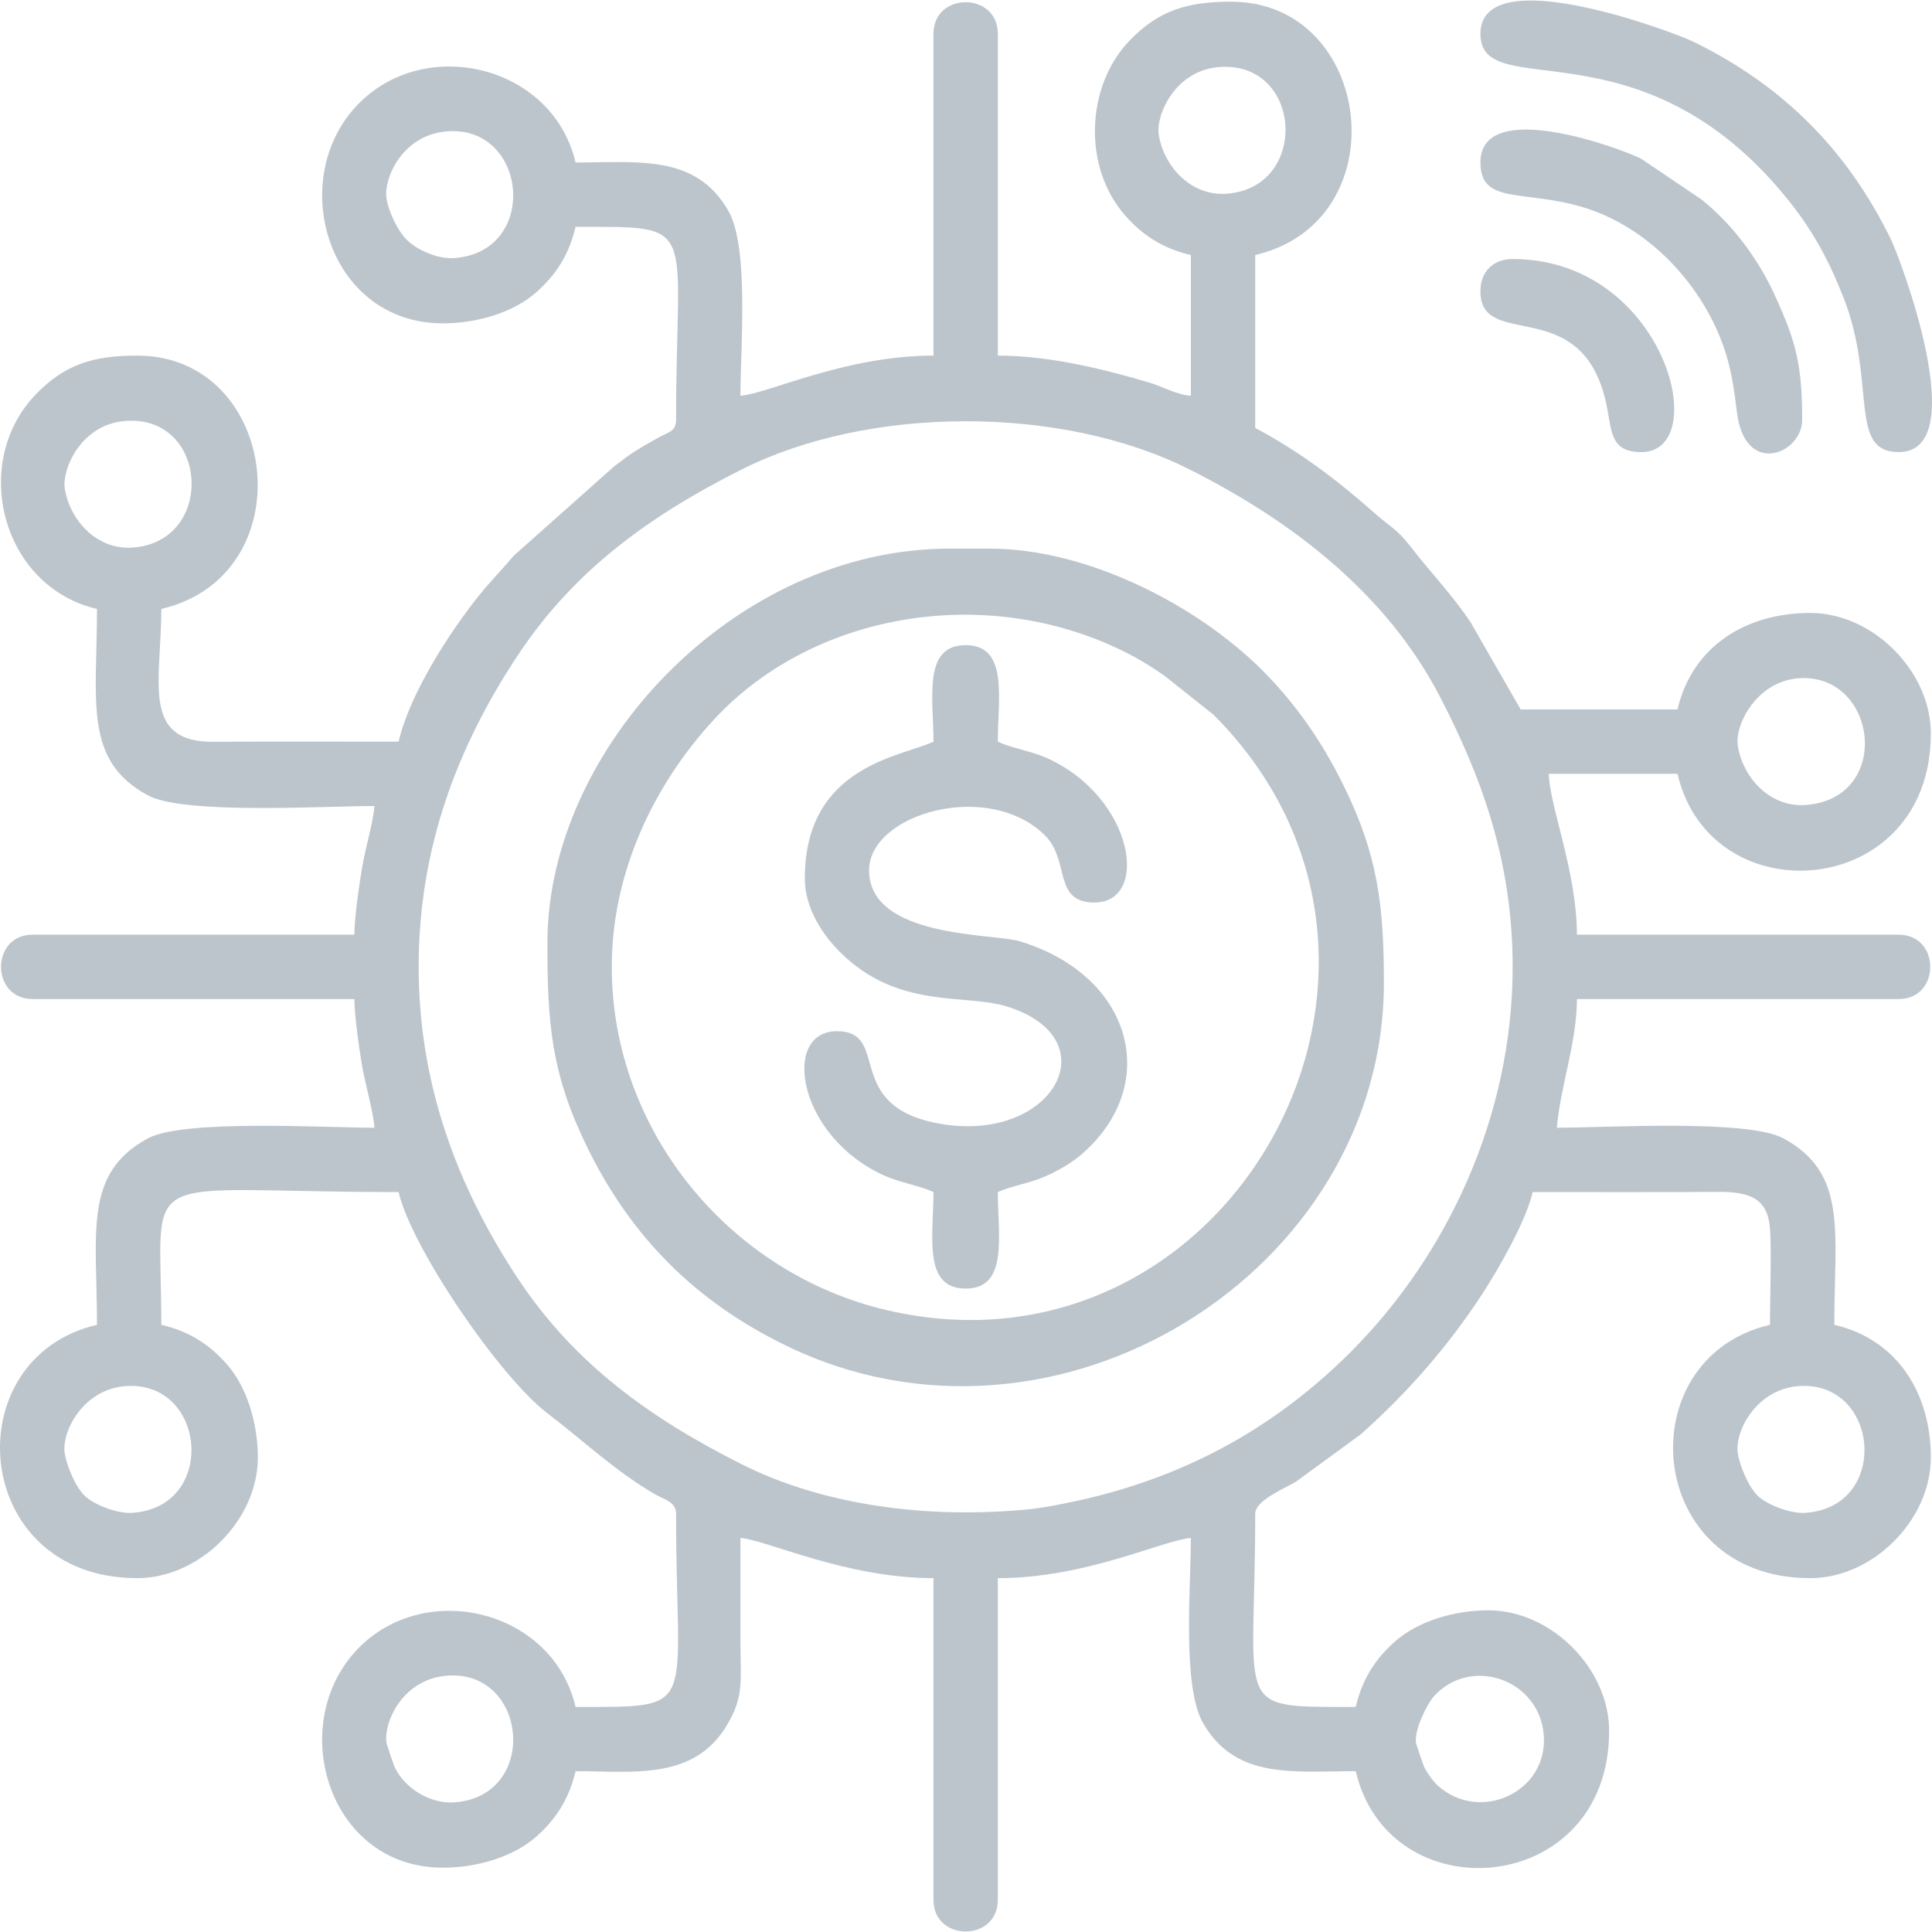 <?xml version="1.0" encoding="UTF-8"?> <!-- Creator: CorelDRAW 2017 --> <svg xmlns="http://www.w3.org/2000/svg" xmlns:xlink="http://www.w3.org/1999/xlink" xml:space="preserve" width="200px" height="200px" style="shape-rendering:geometricPrecision; text-rendering:geometricPrecision; image-rendering:optimizeQuality; fill-rule:evenodd; clip-rule:evenodd" viewBox="0 0 300.46 300.3"> <defs> <style type="text/css"> <![CDATA[ .fil0 {fill:#BDC5CC} ]]> </style> </defs> <g id="Layer_x0020_1">  <path class="fil0" d="M220.22 270.99c-0.31,-2.03 1.71,-6.07 2.76,-7.24 5.76,-6.4 16.52,-2.64 17.11,6.11 0.59,8.85 -10,13.59 -16.48,7.76 -0.76,-0.69 -1.76,-2.13 -2.12,-2.89 -0.16,-0.34 -1.24,-3.54 -1.27,-3.74zm-160.11 0c-0.49,-3.16 2.47,-9.98 9.5,-10.48 12.53,-0.87 14.26,18.81 1.01,19.71 -3.66,0.25 -7.67,-2.14 -9.24,-5.49 -0.16,-0.34 -1.24,-3.54 -1.27,-3.74zm210.15 -45.03c-0.54,-3.51 2.96,-10.03 9.5,-10.48 12.56,-0.86 14.23,18.82 1.01,19.71 -2.34,0.16 -5.81,-1.23 -7.24,-2.49 -1.67,-1.47 -3.01,-5.07 -3.27,-6.74zm-260.19 0c-0.54,-3.51 2.96,-10.03 9.51,-10.48 12.55,-0.86 14.23,18.82 1.01,19.71 -2.34,0.16 -5.82,-1.23 -7.24,-2.49 -1.68,-1.47 -3.02,-5.07 -3.28,-6.74zm55.04 -75.68c0,-18.64 6.12,-34.38 15.39,-48.41 8.88,-13.43 20.79,-21.87 34.85,-28.94 19.68,-9.9 49.6,-10.09 69.65,0 15.88,7.99 30.65,19.28 38.99,35.44 6.33,12.26 11.25,25.34 11.25,41.91 0,23.19 -10.14,44.85 -25.18,59.89 -11.33,11.32 -24.73,18.96 -40.99,22.8 -2.25,0.54 -6.48,1.41 -8.98,1.66 -15.93,1.57 -32.09,-0.63 -44.74,-6.99 -14.06,-7.08 -25.97,-15.51 -34.85,-28.95 -9.51,-14.39 -15.39,-30.37 -15.39,-48.41zm205.15 -34.4c-0.5,-3.25 2.95,-10.03 9.5,-10.48 12.24,-0.83 14.67,18.75 1.01,19.71 -5.51,0.39 -9.74,-4.26 -10.51,-9.23zm-260.19 -40.02c-0.44,-2.91 2.48,-10 9.51,-10.48 12.9,-0.9 13.97,18.82 1.01,19.7 -5.52,0.38 -9.75,-4.25 -10.52,-9.22zm50.04 -45.04c-0.49,-3.16 2.47,-9.98 9.5,-10.48 12.53,-0.87 14.26,18.81 1.01,19.71 -2.54,0.18 -5.56,-1.2 -7.12,-2.61 -1.7,-1.52 -3.11,-4.8 -3.39,-6.62zm120.09 -10c-0.45,-2.91 2.47,-10 9.5,-10.48 12.9,-0.9 13.97,18.82 1.01,19.71 -5.52,0.37 -9.74,-4.26 -10.51,-9.23zm-35.03 -15.64l0 50.04c-13.74,0 -25.58,5.88 -30.02,6.25 0,-7.54 1.38,-23.07 -1.88,-28.77 -5.06,-8.84 -14.09,-7.51 -23.76,-7.51 -3.46,-14.82 -22.68,-19.75 -33.33,-9.55 -11.98,11.48 -5.48,34.57 12.69,34.57 5.27,0 10.95,-1.66 14.54,-4.84 2.99,-2.65 5.07,-5.77 6.1,-10.17 19.5,0 15.63,-0.92 15.63,30.02 0,1.85 -1.24,1.89 -2.83,2.8 -1.32,0.76 -2.34,1.31 -3.55,2.08 -1.44,0.9 -1.91,1.39 -3.26,2.36l-15.56 13.84c-1.83,2.18 -3.36,3.67 -5.26,6 -4.76,5.88 -10.97,15.54 -12.69,22.96 -9.6,0 -19.2,-0.04 -28.8,0.02 -11.33,0.08 -8.1,-9.5 -8.1,-20.66 22.45,-5.23 18.43,-39.4 -3.76,-39.4 -6.78,0 -11.26,1.34 -15.81,6.08 -10.19,10.64 -5.26,29.87 9.56,33.32 0,14.48 -2.13,23.54 7.91,28.99 5.59,3.03 27.53,1.66 35.24,1.66 -0.22,2.73 -1.36,6.3 -1.88,9.37 -0.45,2.62 -1.24,7.88 -1.24,10.64l-50.04 0c-6.55,0 -6.55,10.01 0,10.01l50.04 0c0,2.54 0.77,7.83 1.15,10.1 0.57,3.38 1.74,7.04 1.97,9.91 -7.78,0 -29.68,-1.35 -35.24,1.66 -10.04,5.44 -7.91,14.51 -7.91,28.99 -22.22,5.17 -19.68,39.4 6.25,39.4 9.75,0 18.77,-9.05 18.77,-18.76 0,-5.28 -1.67,-10.96 -4.85,-14.55 -2.65,-2.99 -5.76,-5.07 -10.16,-6.09 0,-25.15 -4.78,-20.64 36.9,-20.64 2.04,8.75 15.8,28.82 23.14,34.4 5.54,4.2 10.64,9.09 16.78,12.61 1.54,0.89 3.23,1.18 3.23,3.02 0,30.94 3.87,30.03 -15.63,30.03 -3.46,-14.83 -22.68,-19.76 -33.33,-9.56 -11.98,11.48 -5.48,34.57 12.69,34.57 5.27,0 10.95,-1.66 14.54,-4.84 2.99,-2.65 5.07,-5.77 6.1,-10.17 8.92,0 18.37,1.48 23.52,-7.12 2.74,-4.57 2.12,-6.82 2.12,-13.52 0,-5.21 0,-10.42 0,-15.63 4.22,0.35 16.37,6.25 30.02,6.25l0 50.04c0,6.55 10.01,6.55 10.01,0l0 -50.04c13.74,0 25.58,-5.88 30.02,-6.25 0,7.53 -1.38,23.06 1.88,28.76 5.06,8.85 14.09,7.51 23.76,7.51 5.19,22.25 39.41,19.6 39.41,-6.25 0,-9.75 -9.06,-18.77 -18.77,-18.77 -5.27,0 -10.95,1.67 -14.54,4.85 -2.99,2.65 -5.07,5.76 -6.1,10.17 -19.5,0 -15.63,0.91 -15.63,-30.03 0,-2.1 4.63,-3.97 6.29,-4.96l10.12 -7.39c7.24,-6.46 13.46,-13.53 18.87,-21.79 2.49,-3.81 6.79,-11.26 7.87,-15.89 9.6,0 19.2,0.04 28.8,-0.03 5.3,-0.03 7.92,1.15 8.14,6.25 0.19,4.56 -0.04,9.78 -0.04,14.42 -22.21,5.17 -19.67,39.4 6.26,39.4 9.74,0 18.76,-9.05 18.76,-18.76 0,-9.92 -5.13,-18.34 -15.01,-20.64 0,-14.48 2.13,-23.55 -7.91,-28.99 -5.59,-3.03 -27.53,-1.66 -35.24,-1.66 0.52,-6.35 3.12,-13.29 3.12,-20.01l50.04 0c6.55,0 6.55,-10.01 0,-10.01l-50.04 0c0,-9.73 -4.26,-20.01 -4.38,-25.02l20.02 0c5.18,22.25 39.4,19.6 39.4,-6.25 0,-9.75 -9.05,-18.77 -18.76,-18.77 -9.92,0 -18.34,5.13 -20.64,15.01l-24.39 0 -7.76 -13.51c-2.88,-4.34 -6.25,-7.77 -9.4,-11.87 -2.07,-2.69 -3.2,-3.06 -5.51,-5.11 -5.74,-5.1 -11.71,-9.63 -18.61,-13.29l0 -26.89c22.45,-5.23 18.43,-39.4 -3.76,-39.4 -6.78,0 -11.26,1.34 -15.81,6.08 -6.78,7.08 -7.3,19.67 -0.61,27.23 2.65,2.99 5.77,5.06 10.17,6.09l0 21.89c-2.32,-0.19 -4.15,-1.37 -6.65,-2.11 -7.25,-2.14 -15.54,-4.14 -23.37,-4.14l0 -50.04c0,-6.56 -10.01,-6.56 -10.01,0zm-50.03 145.1c0,-14.54 6.44,-28.24 15.92,-38.48 14.82,-16.01 40.24,-20.79 61.19,-11.74 3.41,1.48 5.91,2.91 8.83,4.94l7.66 6.09c39.08,39.15 2.47,104.89 -50.7,92.61 -24.45,-5.66 -42.9,-27.82 -42.9,-53.42zm-10.01 -3.75c0,12.68 0.59,20.38 6.24,31.91 6.82,13.88 16.76,23.83 30.65,30.64 42.16,20.69 93.2,-11.4 93.2,-56.3 0,-12.2 -0.99,-19.95 -6.24,-30.65 -3.36,-6.84 -7.49,-12.79 -12.68,-17.98 -10.07,-10.07 -27.14,-18.91 -42.37,-18.91l-6.26 0c-33.39,0 -62.54,31.1 -62.54,61.29zm60.04 -31.27c-4.84,2.32 -20.01,3.67 -20.01,21.26 0,4.79 2.91,8.89 5.45,11.44 8.99,8.99 19.41,6.47 25.92,8.47 16.34,5.04 7.19,21.55 -10.67,18.19 -14.89,-2.8 -7.24,-14.33 -15.7,-14.33 -8.72,0 -6.2,16.43 7.5,22.52 2.26,1 5.54,1.55 7.51,2.5 0,6.75 -1.7,15.01 5,15.01 6.71,0 5.01,-8.26 5.01,-15.01 1.85,-0.89 4.78,-1.34 7.07,-2.31 2.29,-0.97 4.52,-2.27 6.22,-3.79 12.16,-10.83 7.6,-27.63 -9.93,-32.92 -4.05,-1.22 -23.38,-0.45 -23.38,-11.02 0,-8.8 18.53,-14.15 27.34,-5.44 3.95,3.91 1.21,10.45 7.69,10.45 8.72,0 6.2,-16.44 -7.5,-22.53 -2.26,-1 -5.54,-1.54 -7.51,-2.49 0,-6.76 1.7,-15.01 -5.01,-15.01 -6.7,0 -5,8.25 -5,15.01zm85.06 -110.08c0,11.09 24.79,-2.55 47.63,25.55 3.92,4.81 6.52,9.55 8.86,15.53 5.16,13.2 0.64,23.97 8.56,23.97 11.65,0 0.21,-30.2 -1.24,-33.16 -6.82,-13.89 -16.76,-23.84 -30.65,-30.65 -2.96,-1.45 -33.16,-12.89 -33.16,-1.24zm0 20.01c0,6.53 6.5,4.23 15.65,6.87 10.55,3.04 19.15,12.37 22.44,22.59 1,3.12 1.39,6.08 1.81,9.45 1.26,10.05 10.14,6.4 10.14,1.12 0,-8.64 -0.99,-12.28 -4.3,-19.47 -2.6,-5.67 -6.58,-11.01 -11.42,-14.85l-9.33 -6.3c-2.98,-1.54 -24.99,-9.72 -24.99,0.59zm0 20.02c0,9.46 16.06,0 19.65,17.88 0.79,3.95 0.58,7.14 5.37,7.14 11.27,0 3.65,-30.03 -20.01,-30.03 -3.03,0 -5.01,1.98 -5.01,5.01z"></path> </g> </svg> 